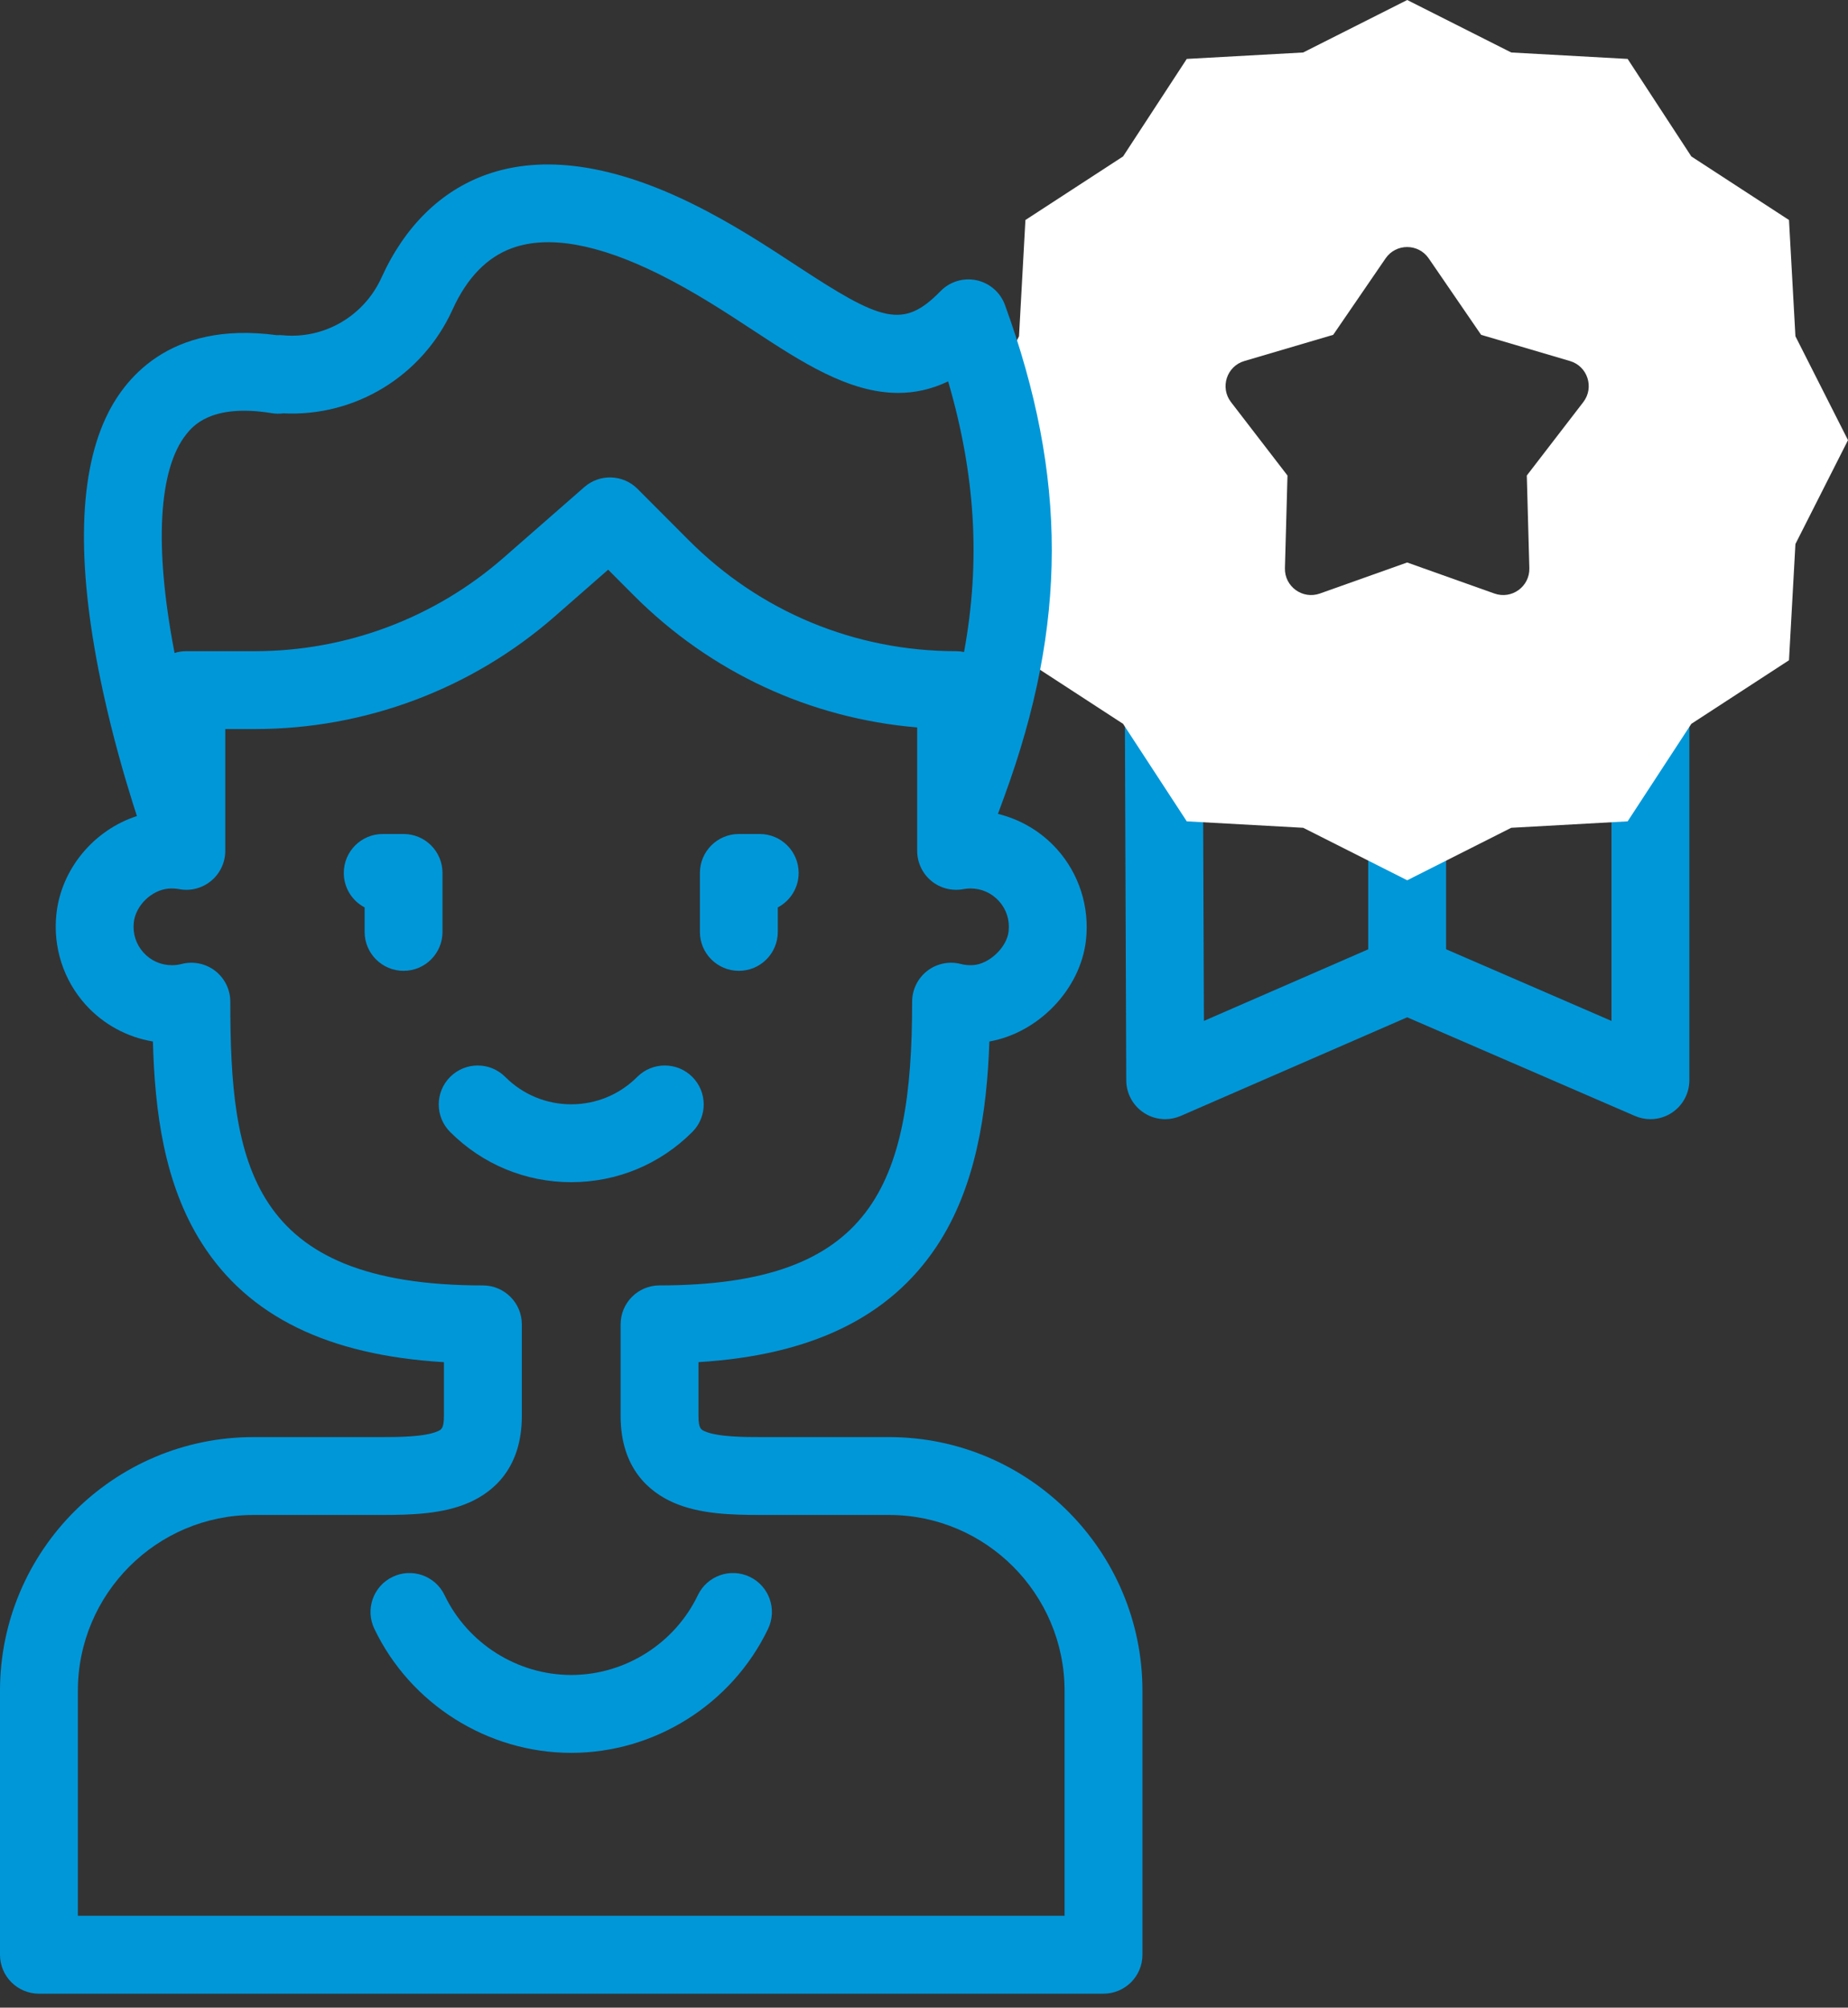 <svg xmlns="http://www.w3.org/2000/svg" width="58" height="63" viewBox="0 0 58 63" fill="none"><rect x="0" y="0" width="58" height="63" fill="#333333" stroke="none"/><path d="M51.799 21.58C51.124 21.58 50.577 22.127 50.577 22.802V32.037L45.386 29.788V26.528C45.386 25.854 44.839 25.306 44.164 25.306C43.489 25.306 42.942 25.854 42.942 26.528V29.79L37.785 32.036L37.75 22.797C37.748 22.124 37.201 21.58 36.528 21.58H36.524C35.849 21.583 35.304 22.132 35.306 22.806L35.348 33.902C35.349 34.313 35.558 34.696 35.902 34.921C36.104 35.053 36.336 35.12 36.57 35.12C36.735 35.12 36.901 35.086 37.057 35.018L44.165 31.923L51.314 35.019C51.469 35.086 51.635 35.12 51.799 35.12C52.034 35.12 52.268 35.052 52.47 34.919C52.814 34.693 53.021 34.309 53.021 33.898V22.802C53.021 22.127 52.474 21.58 51.799 21.58Z" fill="#0097D9"></path><path d="M56.35 10.552L56.148 6.904L53.083 4.909L51.084 1.849L47.431 1.647L44.166 0L40.9 1.647L37.247 1.849L35.248 4.909L32.183 6.904L31.982 10.552L30.331 13.812L31.982 17.071L32.183 20.719L35.248 22.714L37.247 25.774L40.901 25.976L44.166 27.623L47.431 25.976L51.084 25.774L53.083 22.714L56.148 20.719L56.35 17.071L58 13.812L56.35 10.552ZM49.692 12.618L47.919 14.922L47.999 17.828C48.015 18.405 47.447 18.818 46.903 18.625L44.164 17.651L41.425 18.625C40.881 18.818 40.312 18.405 40.328 17.828L40.408 14.922L38.635 12.618C38.283 12.16 38.5 11.492 39.054 11.329L41.843 10.507L43.486 8.109C43.812 7.633 44.515 7.633 44.841 8.109L46.485 10.507L49.274 11.329C49.827 11.492 50.044 12.16 49.692 12.618Z" fill="white"></path><path d="M13.888 27.393C13.888 26.718 13.341 26.171 12.666 26.171H12.012C11.337 26.171 10.79 26.718 10.79 27.393C10.79 27.863 11.055 28.271 11.444 28.475V29.244C11.444 29.918 11.992 30.465 12.666 30.465C13.341 30.465 13.888 29.918 13.888 29.244V27.393Z" fill="#0097D9"></path><path d="M23.189 30.465C23.864 30.465 24.411 29.918 24.411 29.244V28.475C24.8 28.271 25.066 27.863 25.066 27.393C25.066 26.718 24.518 26.171 23.844 26.171H23.189C22.515 26.171 21.967 26.718 21.967 27.393V29.244C21.967 29.918 22.515 30.465 23.189 30.465Z" fill="#0097D9"></path><path d="M21.729 35.521C22.206 35.043 22.205 34.27 21.728 33.793C21.25 33.316 20.476 33.316 19.999 33.794C19.446 34.348 18.71 34.653 17.928 34.653C17.146 34.653 16.41 34.348 15.857 33.794C15.38 33.316 14.606 33.316 14.129 33.793C13.651 34.27 13.65 35.043 14.127 35.521C15.142 36.537 16.492 37.097 17.928 37.097C19.364 37.097 20.714 36.537 21.729 35.521Z" fill="#0097D9"></path><path d="M27.902 45.096H23.873C23.405 45.096 22.534 45.096 22.12 44.915C22.005 44.864 21.922 44.828 21.922 44.433V42.744C25.465 42.528 27.917 41.334 29.394 39.115C30.636 37.248 30.975 34.898 31.052 32.682C32.59 32.41 33.915 31.048 34.085 29.491C34.198 28.456 33.867 27.421 33.176 26.65C32.68 26.097 32.031 25.713 31.321 25.54L31.525 24.983C33.501 19.583 33.506 14.974 31.542 9.572C31.398 9.177 31.062 8.884 30.651 8.795C30.241 8.706 29.813 8.835 29.519 9.136C28.342 10.342 27.661 10.082 25.004 8.338C24.066 7.723 23.003 7.025 21.755 6.407C19.227 5.157 17.043 4.845 15.261 5.481C13.838 5.989 12.702 7.105 11.975 8.708C11.428 9.916 10.183 10.644 8.88 10.521C8.815 10.515 8.75 10.514 8.686 10.518C5.275 10.058 3.857 11.943 3.312 13.128C2.436 15.028 2.41 17.913 3.233 21.703C3.543 23.131 3.916 24.404 4.173 25.221C4.218 25.361 4.259 25.49 4.297 25.608C2.954 26.043 1.92 27.259 1.769 28.692C1.66 29.724 1.993 30.756 2.684 31.524C3.24 32.142 3.989 32.548 4.799 32.682C4.858 34.841 5.139 37.139 6.339 39.02C7.795 41.304 10.287 42.528 13.933 42.745V44.433C13.933 44.828 13.85 44.864 13.735 44.914C13.322 45.096 12.45 45.096 11.982 45.096H7.954C3.568 45.096 0 48.668 0 53.059V61.34C0 62.015 0.547 62.562 1.222 62.562H34.634C35.309 62.562 35.856 62.015 35.856 61.34V53.059C35.856 48.668 32.288 45.096 27.902 45.096ZM5.851 13.622C6.043 13.383 6.625 12.656 8.522 12.964C8.648 12.985 8.772 12.986 8.893 12.971C11.146 13.083 13.258 11.8 14.202 9.717C14.655 8.717 15.288 8.066 16.083 7.782C17.217 7.377 18.761 7.652 20.671 8.597C21.787 9.15 22.784 9.804 23.663 10.381C25.133 11.345 26.633 12.33 28.189 12.33C28.706 12.33 29.228 12.221 29.758 11.968C30.614 14.9 30.781 17.614 30.257 20.46C30.176 20.443 30.093 20.434 30.007 20.434C26.836 20.434 23.857 19.198 21.617 16.953L20.009 15.341C19.555 14.885 18.824 14.86 18.34 15.284L15.803 17.503C13.642 19.393 10.871 20.434 8 20.434H5.848C5.719 20.434 5.595 20.454 5.479 20.491C5.474 20.467 5.469 20.443 5.465 20.419C4.838 17.129 4.975 14.715 5.851 13.622ZM33.412 60.118H2.444V53.059C2.444 50.016 4.916 47.54 7.954 47.54H11.983C12.92 47.54 13.902 47.51 14.717 47.153C15.475 46.821 16.378 46.079 16.378 44.433V41.558C16.378 40.884 15.83 40.337 15.156 40.337C7.811 40.337 7.228 36.477 7.228 31.433C7.228 31.055 7.053 30.698 6.754 30.466C6.455 30.235 6.066 30.155 5.699 30.25C5.601 30.275 5.499 30.288 5.396 30.288C5.05 30.288 4.732 30.146 4.501 29.889C4.269 29.632 4.162 29.298 4.199 28.948C4.255 28.419 4.753 27.932 5.285 27.885C5.399 27.875 5.512 27.881 5.622 27.901C5.979 27.969 6.348 27.873 6.628 27.641C6.908 27.409 7.07 27.064 7.07 26.701V22.878H8C11.463 22.878 14.806 21.623 17.412 19.343L19.087 17.877L19.887 18.679C22.299 21.097 25.422 22.544 28.786 22.827V26.701C28.786 27.064 28.948 27.409 29.227 27.641C29.507 27.873 29.876 27.968 30.233 27.901C30.307 27.887 30.383 27.88 30.46 27.88C30.806 27.88 31.125 28.023 31.357 28.281C31.588 28.539 31.694 28.874 31.656 29.225C31.601 29.728 31.049 30.253 30.541 30.285C30.41 30.294 30.28 30.282 30.156 30.25C29.791 30.155 29.401 30.235 29.102 30.466C28.803 30.698 28.628 31.055 28.628 31.433C28.628 37.207 27.365 40.336 20.7 40.336C20.025 40.336 19.478 40.883 19.478 41.558V44.433C19.478 46.079 20.381 46.82 21.139 47.153C21.953 47.51 22.936 47.54 23.873 47.54H27.902C30.94 47.54 33.412 50.016 33.412 53.059V60.118Z" fill="#0097D9"></path><path d="M23.533 49.482C22.924 49.19 22.195 49.447 21.903 50.056C21.174 51.578 19.614 52.561 17.928 52.561C16.242 52.561 14.682 51.578 13.953 50.056C13.661 49.447 12.931 49.19 12.323 49.482C11.714 49.773 11.457 50.503 11.749 51.112C12.881 53.477 15.307 55.005 17.928 55.005C20.549 55.005 22.974 53.477 24.107 51.112C24.398 50.503 24.141 49.773 23.533 49.482Z" fill="#0097D9"></path></svg>
